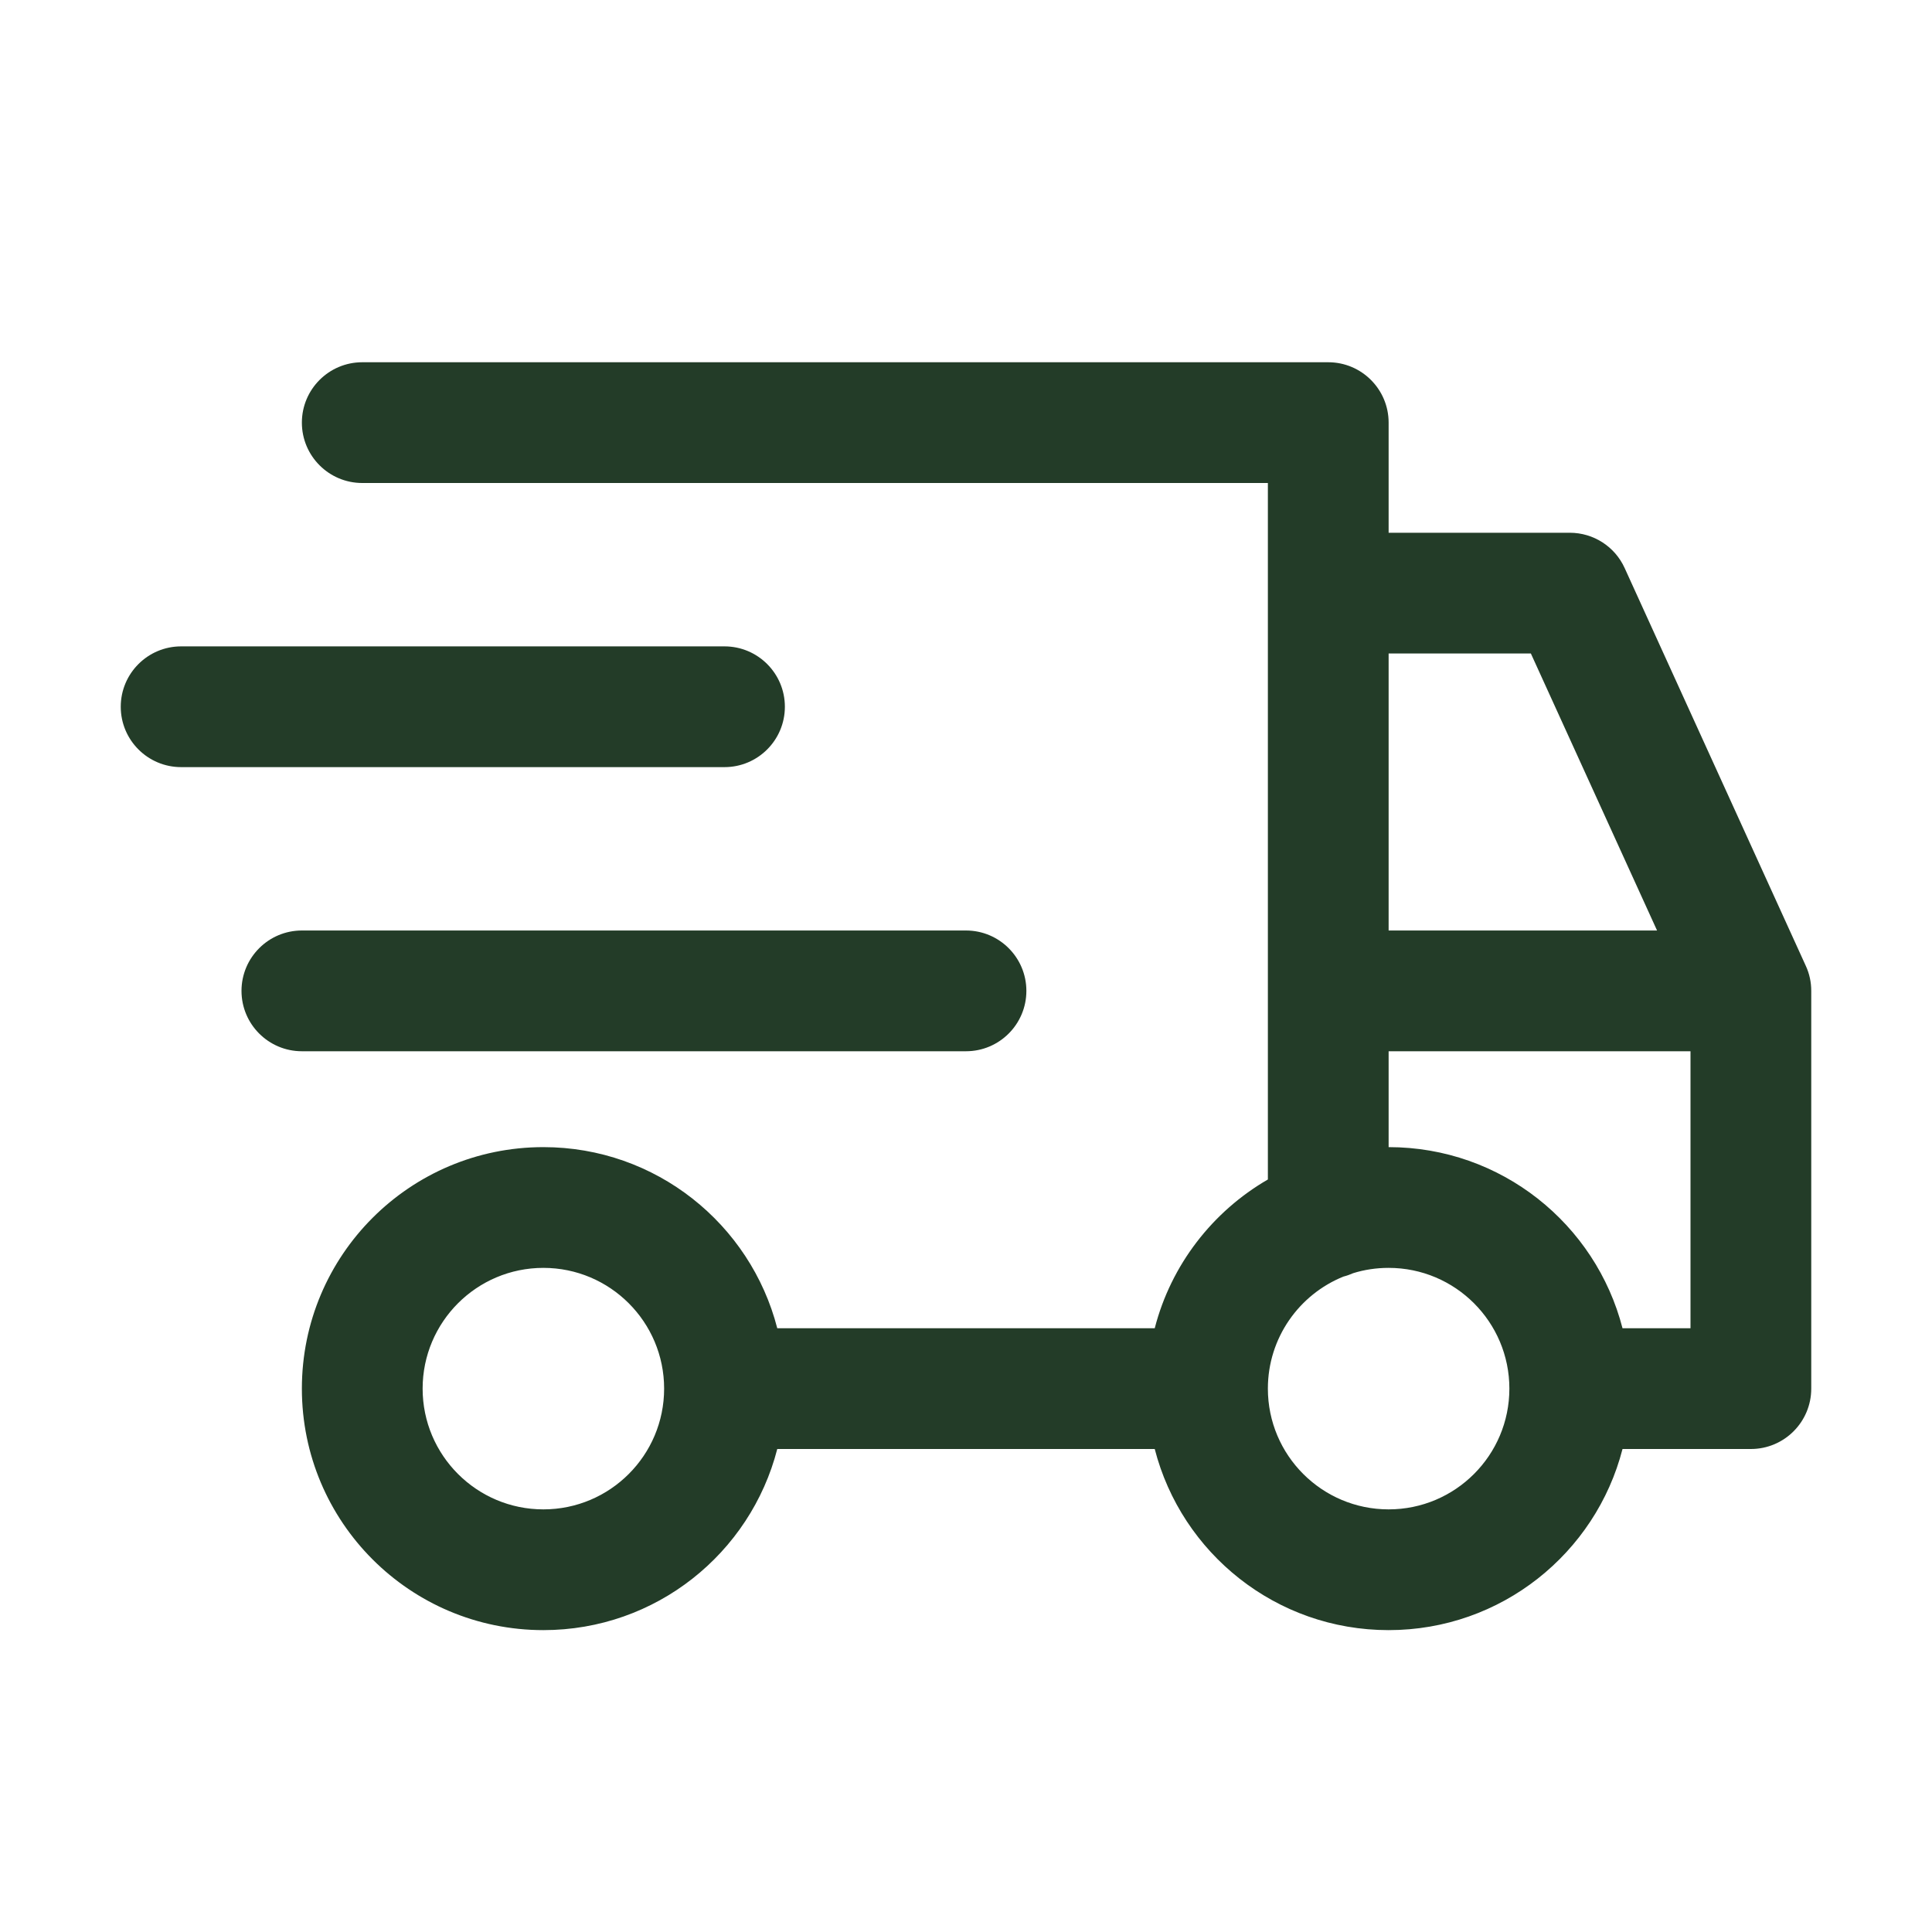 <svg aria-hidden="true" xmlns="http://www.w3.org/2000/svg" fill="none" viewBox="0 0 16 16" height="16" width="16">
<path fill="#233C28" d="M2.5 3.5C2.5 3.224 2.724 3 3 3H11C11.276 3 11.5 3.224 11.5 3.5V4.412H13C13.196 4.412 13.374 4.526 13.455 4.705L14.955 7.999C14.985 8.064 15 8.134 15 8.206V11.5C15 11.776 14.776 12 14.5 12H13.437C13.215 12.863 12.432 13.5 11.5 13.5C10.568 13.5 9.785 12.863 9.563 12H6.437C6.215 12.863 5.432 13.5 4.5 13.5C3.395 13.5 2.5 12.605 2.5 11.5C2.5 10.395 3.395 9.5 4.5 9.5C5.432 9.5 6.215 10.137 6.437 11H9.563C9.698 10.475 10.042 10.033 10.5 9.768V8.206V4.912V4H3C2.724 4 2.5 3.776 2.5 3.5ZM11.126 10.572C11.154 10.565 11.181 10.555 11.206 10.544C11.299 10.515 11.398 10.5 11.5 10.5C12.052 10.5 12.5 10.948 12.5 11.5C12.5 12.052 12.052 12.5 11.5 12.5C10.948 12.5 10.5 12.052 10.5 11.5C10.5 11.08 10.759 10.72 11.126 10.572ZM13.437 11C13.215 10.137 12.432 9.5 11.5 9.5L11.5 8.706H14V11H13.437ZM11.5 7.706H13.723L12.678 5.412H11.5V7.706ZM1 5.853C1 5.577 1.224 5.353 1.5 5.353H6C6.276 5.353 6.5 5.577 6.5 5.853C6.5 6.129 6.276 6.353 6 6.353H1.5C1.224 6.353 1 6.129 1 5.853ZM2 8.206C2 7.93 2.224 7.706 2.5 7.706H8C8.276 7.706 8.5 7.93 8.5 8.206C8.5 8.482 8.276 8.706 8 8.706H2.5C2.224 8.706 2 8.482 2 8.206ZM4.5 12.5C5.052 12.5 5.5 12.052 5.5 11.5C5.5 10.948 5.052 10.5 4.5 10.5C3.948 10.5 3.5 10.948 3.5 11.5C3.5 12.052 3.948 12.5 4.5 12.5Z" clip-rule="evenodd" fill-rule="evenodd"></path>
</svg>
